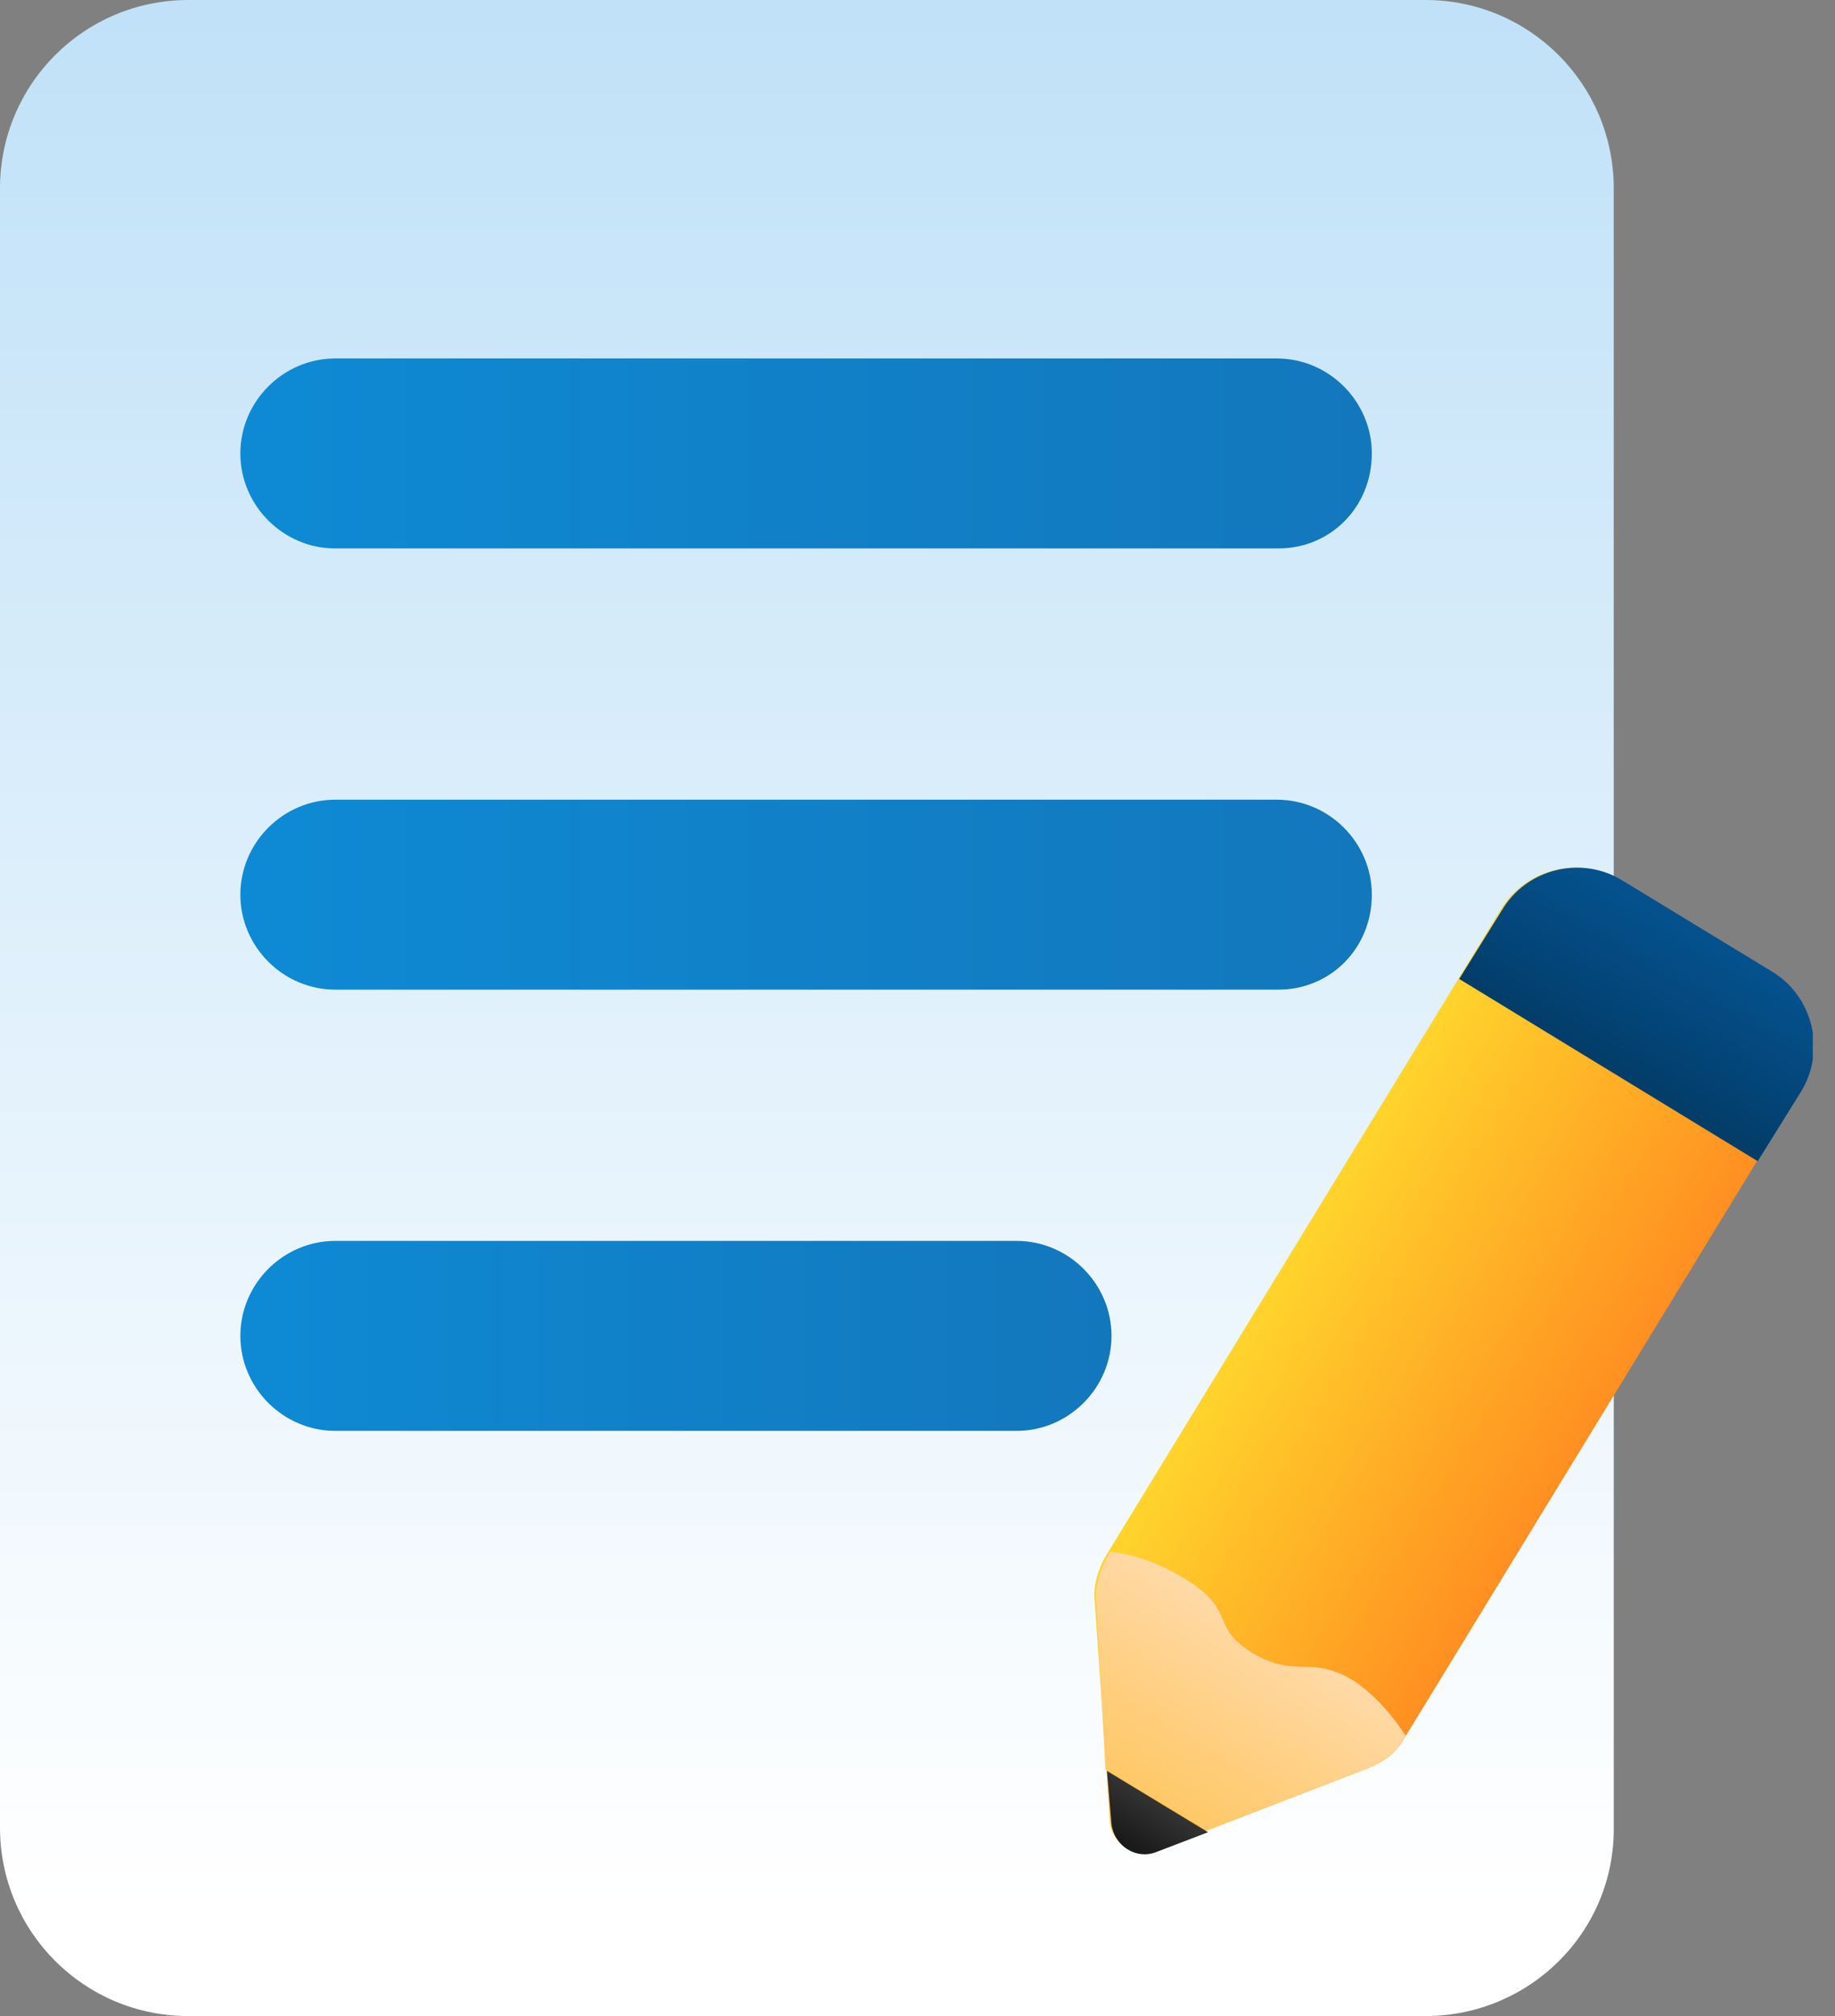 <svg width="51" height="56" viewBox="0 0 51 56" fill="none" xmlns="http://www.w3.org/2000/svg">
<rect x="0" y="0" width="51" height="56" fill="#808080" stroke="none"/>
<g clip-path="url(#clip0)">
<path d="M39.617 56H5.234C2.34 56 0 53.66 0 50.766V5.234C0 2.34 2.34 0 5.234 0H39.617C42.511 0 44.851 2.34 44.851 5.234V50.723C44.894 53.66 42.511 56 39.617 56Z" fill="url(#paint0_linear)"/>
<path d="M35.531 15.234H9.318C7.871 15.234 6.68 14.043 6.68 12.596C6.68 11.149 7.871 9.957 9.318 9.957H35.488C36.935 9.957 38.127 11.149 38.127 12.596C38.127 14.085 36.978 15.234 35.531 15.234Z" fill="url(#paint1_linear)"/>
<path d="M35.531 27.489H9.318C7.871 27.489 6.68 26.298 6.68 24.851C6.68 23.404 7.871 22.213 9.318 22.213H35.488C36.935 22.213 38.127 23.404 38.127 24.851C38.127 26.34 36.978 27.489 35.531 27.489Z" fill="url(#paint2_linear)"/>
<path d="M28.254 39.745H9.318C7.871 39.745 6.68 38.553 6.68 37.106C6.68 35.66 7.871 34.468 9.318 34.468H28.254C29.701 34.468 30.892 35.66 30.892 37.106C30.892 38.553 29.701 39.745 28.254 39.745Z" fill="url(#paint3_linear)"/>
<path d="M49.192 26.979L45.064 24.468C43.916 23.745 42.384 24.128 41.703 25.277L30.724 43.234C30.511 43.617 30.384 44.042 30.426 44.468L30.852 50.638C30.937 51.234 31.532 51.617 32.086 51.404L38.043 49.106C38.469 48.936 38.809 48.681 39.022 48.298L50.001 30.34C50.724 29.192 50.341 27.66 49.192 26.979Z" fill="url(#paint4_linear)"/>
<path d="M30.893 50.681C30.978 51.277 31.574 51.66 32.127 51.447L33.574 50.894L30.766 49.191L30.893 50.681Z" fill="url(#paint5_linear)"/>
<path d="M37.618 46.681C36.426 45.957 36.044 46.638 34.809 45.915C33.575 45.149 34.426 44.766 32.895 43.83C32.044 43.319 31.32 43.149 30.852 43.106L30.767 43.277C30.554 43.66 30.427 44.085 30.469 44.511L30.724 49.149L33.533 50.851L38.044 49.106C38.469 48.936 38.809 48.681 39.022 48.298L39.065 48.213C38.767 47.745 38.256 47.106 37.618 46.681Z" fill="url(#paint6_linear)"/>
<path d="M48.853 32.255L50.044 30.34C50.767 29.192 50.385 27.66 49.236 26.979L45.108 24.468C43.959 23.745 42.427 24.128 41.746 25.277L40.555 27.192L48.853 32.255Z" fill="url(#paint7_linear)"/>
</g>
<defs>
<linearGradient id="paint0_linear" x1="22.438" y1="0" x2="22.438" y2="52.911" gradientUnits="userSpaceOnUse">
<stop stop-color="#C0E1F8"/>
<stop offset="1" stop-color="white"/>
</linearGradient>
<linearGradient id="paint1_linear" x1="6.709" y1="12.62" x2="38.136" y2="12.62" gradientUnits="userSpaceOnUse">
<stop stop-color="#0E8AD4"/>
<stop offset="1" stop-color="#1377BC"/>
</linearGradient>
<linearGradient id="paint2_linear" x1="6.709" y1="24.87" x2="38.136" y2="24.87" gradientUnits="userSpaceOnUse">
<stop stop-color="#0E8AD4"/>
<stop offset="1" stop-color="#1377BC"/>
</linearGradient>
<linearGradient id="paint3_linear" x1="6.709" y1="37.121" x2="30.886" y2="37.121" gradientUnits="userSpaceOnUse">
<stop stop-color="#0E8AD4"/>
<stop offset="1" stop-color="#1377BC"/>
</linearGradient>
<linearGradient id="paint4_linear" x1="35.15" y1="36.013" x2="43.45" y2="41.075" gradientUnits="userSpaceOnUse">
<stop stop-color="#FFD42C"/>
<stop offset="1" stop-color="#FF8F21"/>
</linearGradient>
<linearGradient id="paint5_linear" x1="32.121" y1="50.003" x2="31.378" y2="51.221" gradientUnits="userSpaceOnUse">
<stop stop-color="#333333"/>
<stop offset="1" stop-color="#1A1A1A"/>
</linearGradient>
<linearGradient id="paint6_linear" x1="35.164" y1="45.325" x2="32.369" y2="49.909" gradientUnits="userSpaceOnUse">
<stop stop-color="#FFD9A6"/>
<stop offset="1" stop-color="#FFC969"/>
</linearGradient>
<linearGradient id="paint7_linear" x1="46.938" y1="25.879" x2="44.788" y2="29.592" gradientUnits="userSpaceOnUse">
<stop stop-color="#04518D"/>
<stop offset="1" stop-color="#033D6A"/>
</linearGradient>
<clipPath id="clip0">
<rect width="50.383" height="56" fill="white"/>
</clipPath>
</defs>
</svg>
